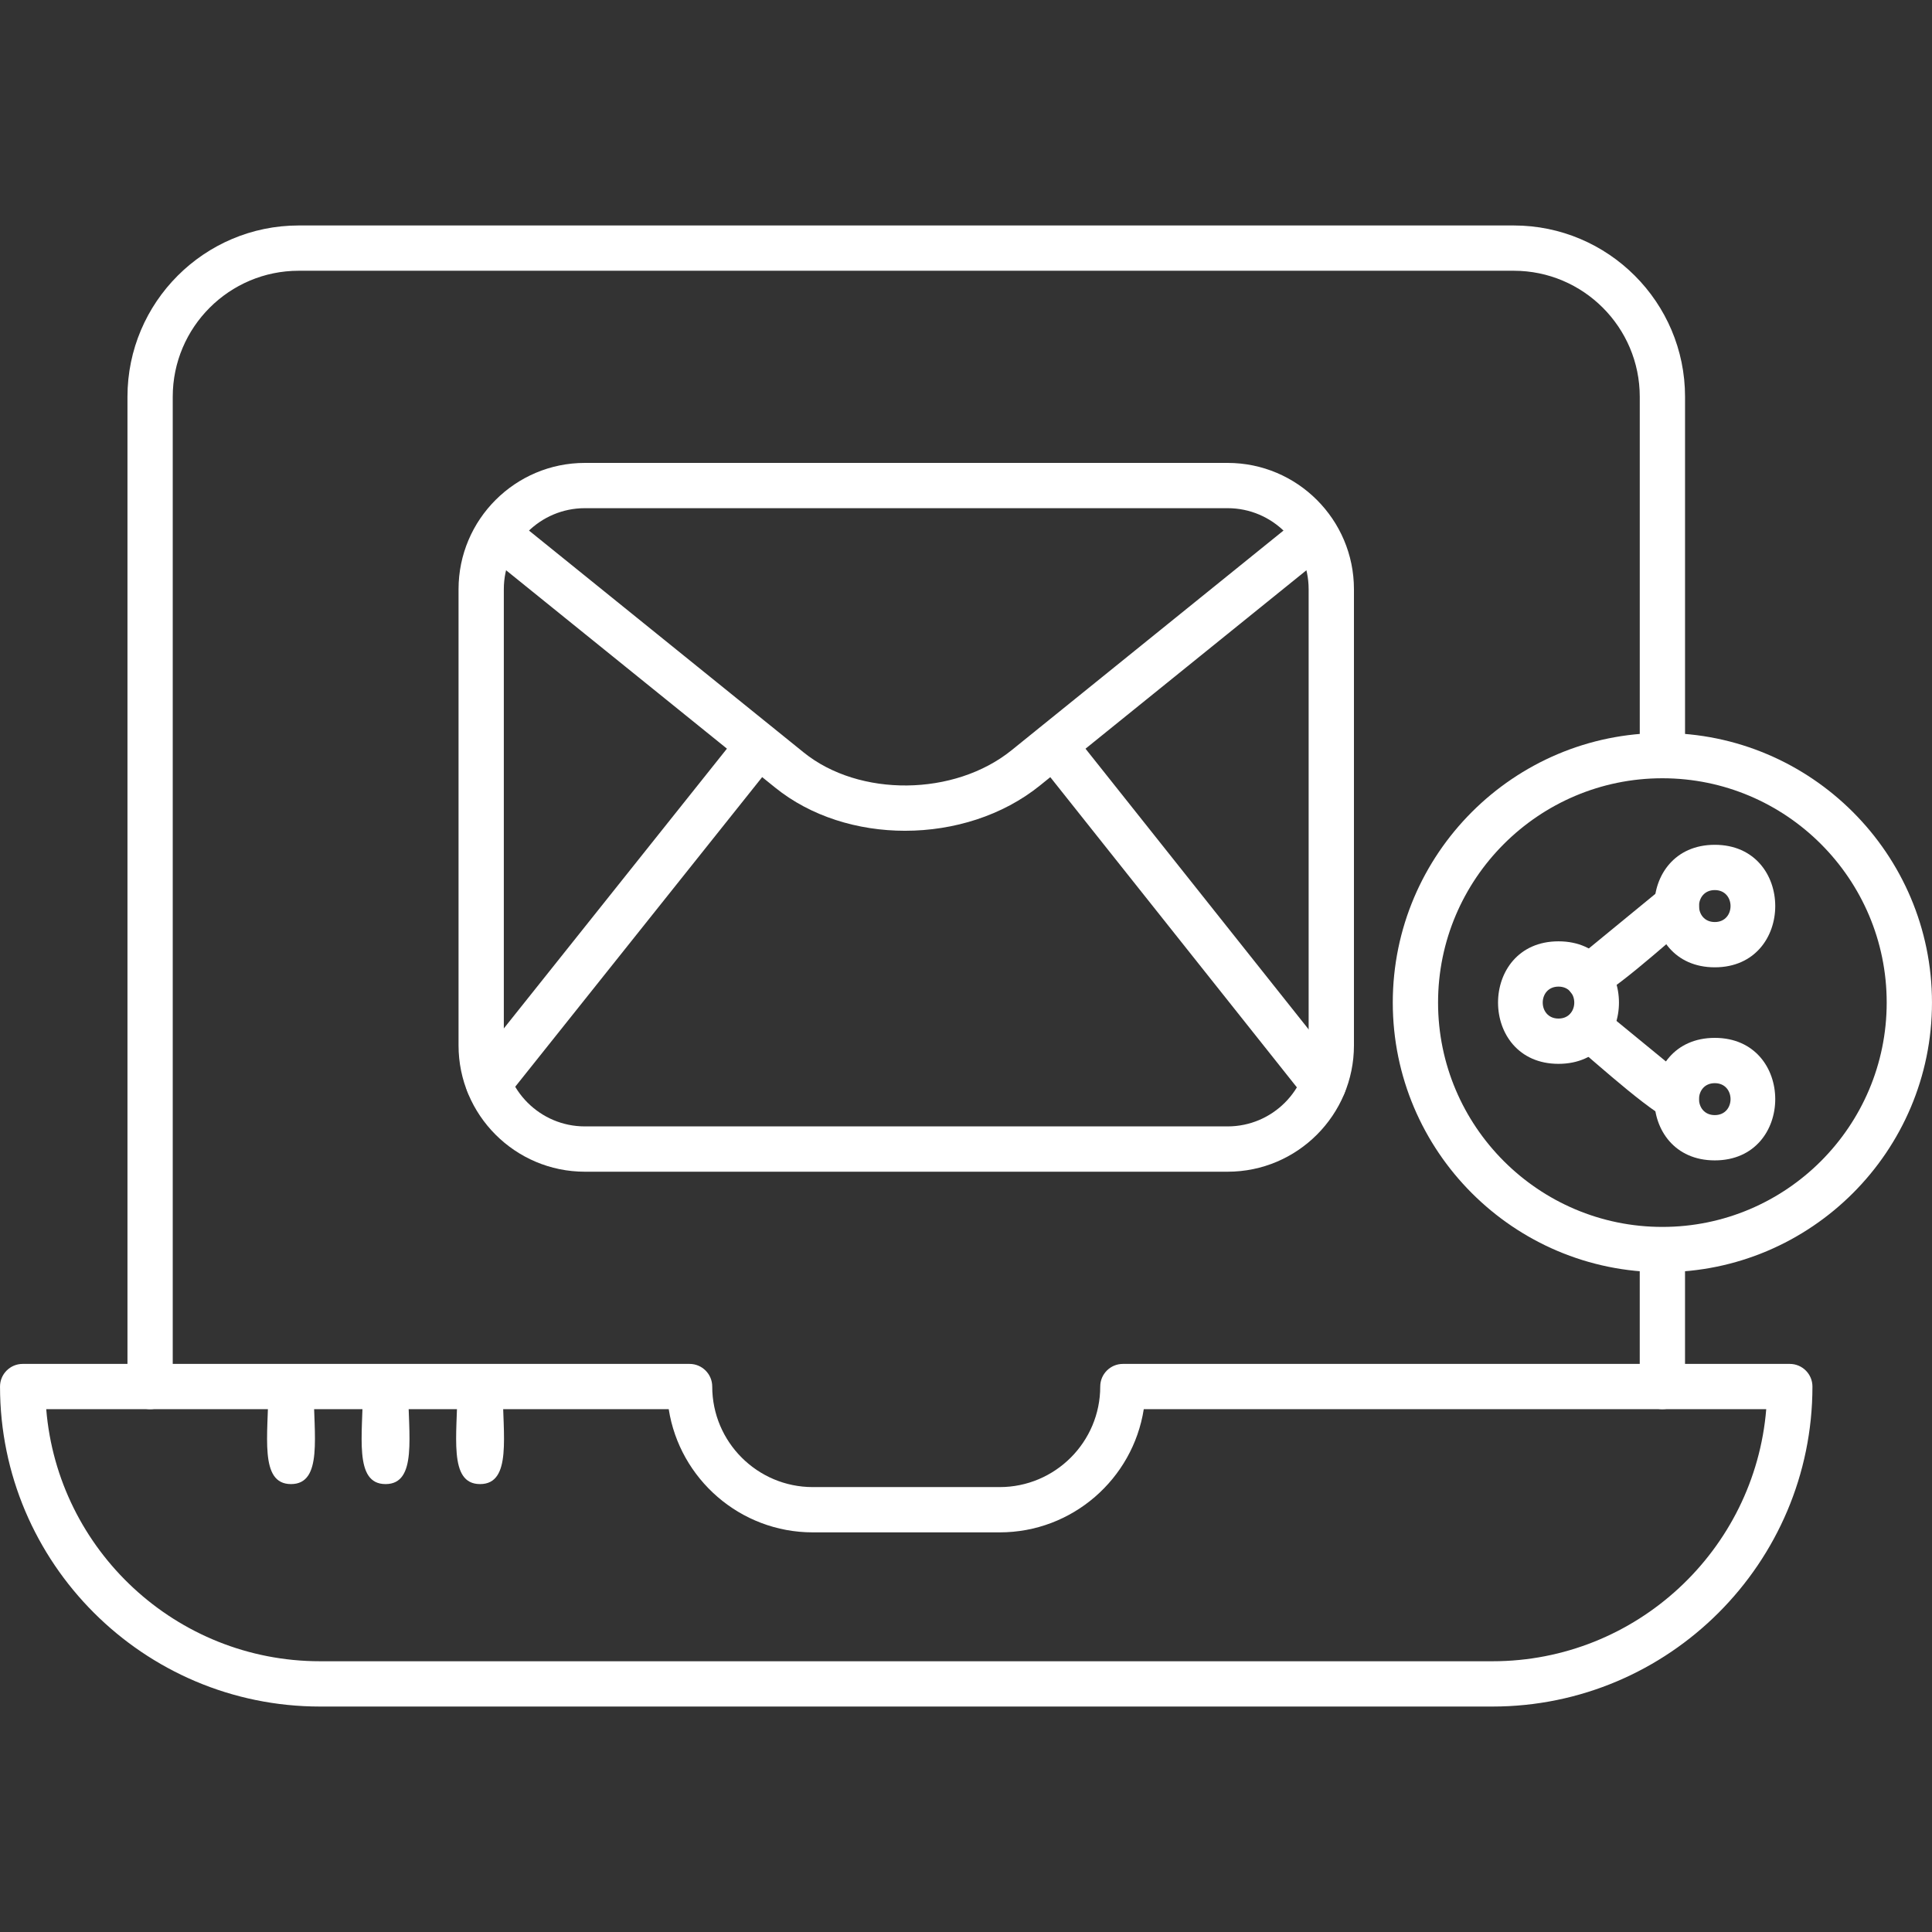 <?xml version="1.0" encoding="UTF-8"?>
<svg xmlns="http://www.w3.org/2000/svg" xmlns:xodm="http://www.corel.com/coreldraw/odm/2003" xmlns:xlink="http://www.w3.org/1999/xlink" xmlns:svgjs="http://svgjs.dev/svgjs" clip-rule="evenodd" fill-rule="evenodd" height="300" image-rendering="optimizeQuality" shape-rendering="geometricPrecision" text-rendering="geometricPrecision" viewBox="0 0 1706.66 1706.66" width="300" version="1.1">
  <rect x="0" y="0" width="1706.66" height="1706.66" fill="#333333" stroke="none"/>
  <g width="100%" height="100%" transform="matrix(1,0,0,1,0,0)">
    <g id="Layer_x0020_1">
      <path d="m1468.49 1244.83c-11.04 0-20-8.97-20-20v-121.01c0-26.33 40-26.32 40 0v121.01c.01 11.04-8.96 20-20 20zm-1335.89 0c-11.04 0-20-8.97-20-20v-874.35c0-83.43 67.87-151.31 151.31-151.31h1073.27c83.44 0 151.33 67.89 151.33 151.31v317.02c0 26.32-40 26.32-40 0v-317.02c0-61.37-49.93-111.31-111.31-111.31h-1073.3c-61.37 0-111.31 49.94-111.31 111.31v874.35c.01 11.05-8.94 20-19.99 20z" fill="#ffffff" fill-opacity="1" data-original-color="#000000ff" stroke="none" stroke-opacity="1"></path>
      <path d="m1318.38 1507.5h-1035.67c-155.87 0-282.69-126.81-282.69-282.67 0-11.04 8.96-20 20-20h589.14c11.04 0 20 8.97 20 20 0 48.97 39.85 88.81 88.83 88.81h165.1c48.97 0 88.82-39.83 88.82-88.81 0-11.04 8.97-20 20-20h589.14c11.04 0 20 8.97 20 20 0 155.86-126.81 282.67-282.67 282.67zm-1277.54-262.67c10.2 124.5 114.79 222.66 241.87 222.66h1035.67c127.08 0 231.66-98.17 241.85-222.66h-549.87c-9.63 61.57-63.04 108.81-127.26 108.81h-165.1c-64.23 0-117.63-47.25-127.27-108.81h-549.88z" fill="#ffffff" fill-opacity="1" data-original-color="#000000ff" stroke="none" stroke-opacity="1"></path>
      <path d="m1084.46 1035.05h-567.82c-61.53 0-111.58-50.06-111.58-111.58v-402.97c0-61.52 50.06-111.58 111.58-111.58h567.82c61.52 0 111.57 50.06 111.57 111.58v402.96c0 61.52-50.04 111.59-111.57 111.59zm-567.82-586.14c-39.47 0-71.58 32.11-71.58 71.58v402.96c0 39.47 32.11 71.57 71.58 71.57h567.82c39.46 0 71.55-32.11 71.55-71.57v-402.96c0-39.47-32.11-71.58-71.55-71.58z" fill="#ffffff" fill-opacity="1" data-original-color="#000000ff" stroke="none" stroke-opacity="1"></path>
      <path d="m799.55 733.88c-41.79 0-83.26-12.67-114.76-38.11l-258.11-208.48c-20.4-16.48 4.73-47.6 25.14-31.11l258.12 208.49c49.11 39.67 133.2 38.79 183.62-1.92l255.73-206.59c20.42-16.5 45.52 14.63 25.14 31.11l-255.74 206.59c-33 26.65-76.24 40.01-119.14 40.01z" fill="#ffffff" fill-opacity="1" data-original-color="#000000ff" stroke="none" stroke-opacity="1"></path>
      <path d="m1169.22 978.07c-5.89 0-11.72-2.6-15.67-7.55l-238.31-299.8c-16.33-20.55 14.99-45.41 31.3-24.89l238.32 299.79c10.54 13.26.58 32.46-15.64 32.46zm-737.61-.67c-16.26 0-26.18-19.23-15.62-32.46l238.55-299.15c16.39-20.49 47.63 4.44 31.28 24.94l-238.56 299.12c-3.96 4.96-9.78 7.54-15.65 7.54z" fill="#ffffff" fill-opacity="1" data-original-color="#000000ff" stroke="none" stroke-opacity="1"></path>
      <path d="m1468.49 1123.81c-131.31 0-238.16-106.84-238.16-238.16s106.84-238.15 238.16-238.15 238.15 106.83 238.15 238.15c0 131.31-106.81 238.16-238.15 238.16zm0-436.32c-109.26 0-198.16 88.88-198.16 198.16s88.88 198.17 198.16 198.17 198.15-88.89 198.15-198.17-88.87-198.16-198.15-198.16z" fill="#ffffff" fill-opacity="1" data-original-color="#000000ff" stroke="none" stroke-opacity="1"></path>
      <path d="m1514.78 854.49c-71.21 0-71.21-108.22 0-108.22 71.2 0 71.22 108.22 0 108.22zm0-68.22c-18.57 0-18.57 28.22 0 28.22 18.56 0 18.56-28.22 0-28.22z" fill="#ffffff" fill-opacity="1" data-original-color="#000000ff" stroke="none" stroke-opacity="1"></path>
      <path d="m1514.78 1025.04c-71.22 0-71.2-108.22 0-108.22s71.22 108.22 0 108.22zm0-68.21c-18.57 0-18.57 28.21 0 28.21 18.56 0 18.56-28.21 0-28.21z" fill="#ffffff" fill-opacity="1" data-original-color="#000000ff" stroke="none" stroke-opacity="1"></path>
      <path d="m1376.72 939.76c-71.21 0-71.21-108.22 0-108.22s71.23 108.22 0 108.22zm0-68.22c-18.57 0-18.57 28.22 0 28.22 18.58 0 18.58-28.22 0-28.22z" fill="#ffffff" fill-opacity="1" data-original-color="#000000ff" stroke="none" stroke-opacity="1"></path>
      <path d="m1480.65 990.93c-13.7 0-71.16-52.52-90.25-68.18-20.28-16.63 5.08-47.55 25.36-30.91l77.58 63.64c14.54 11.92 5.93 35.45-12.69 35.45z" fill="#ffffff" fill-opacity="1" data-original-color="#000000ff" stroke="none" stroke-opacity="1"></path>
      <path d="m1403.1 884.03c-18.63 0-27.23-23.53-12.69-35.46l77.58-63.65c20.26-16.63 45.64 14.28 25.36 30.91-19.1 15.66-76.55 68.2-90.25 68.2z" fill="#ffffff" fill-opacity="1" data-original-color="#000000ff" stroke="none" stroke-opacity="1"></path>
      <path d="m257.07 1310.99c-28.36 0-20-43.52-20-84.81 0-26.33 40-26.32 40 0 0 41.32 8.35 84.81-20 84.81z" fill="#ffffff" fill-opacity="1" data-original-color="#000000ff" stroke="none" stroke-opacity="1"></path>
      <path d="m340.59 1310.99c-28.36 0-20-43.52-20-84.81 0-26.33 40-26.32 40 0 0 41.3 8.35 84.81-20 84.81z" fill="#ffffff" fill-opacity="1" data-original-color="#000000ff" stroke="none" stroke-opacity="1"></path>
      <path d="m424.08 1310.99c-28.35 0-20-43.52-20-84.81 0-26.33 40-26.32 40 0 0 41.33 8.36 84.81-20 84.81z" fill="#ffffff" fill-opacity="1" data-original-color="#000000ff" stroke="none" stroke-opacity="1"></path>
    </g>
  </g>
</svg>

